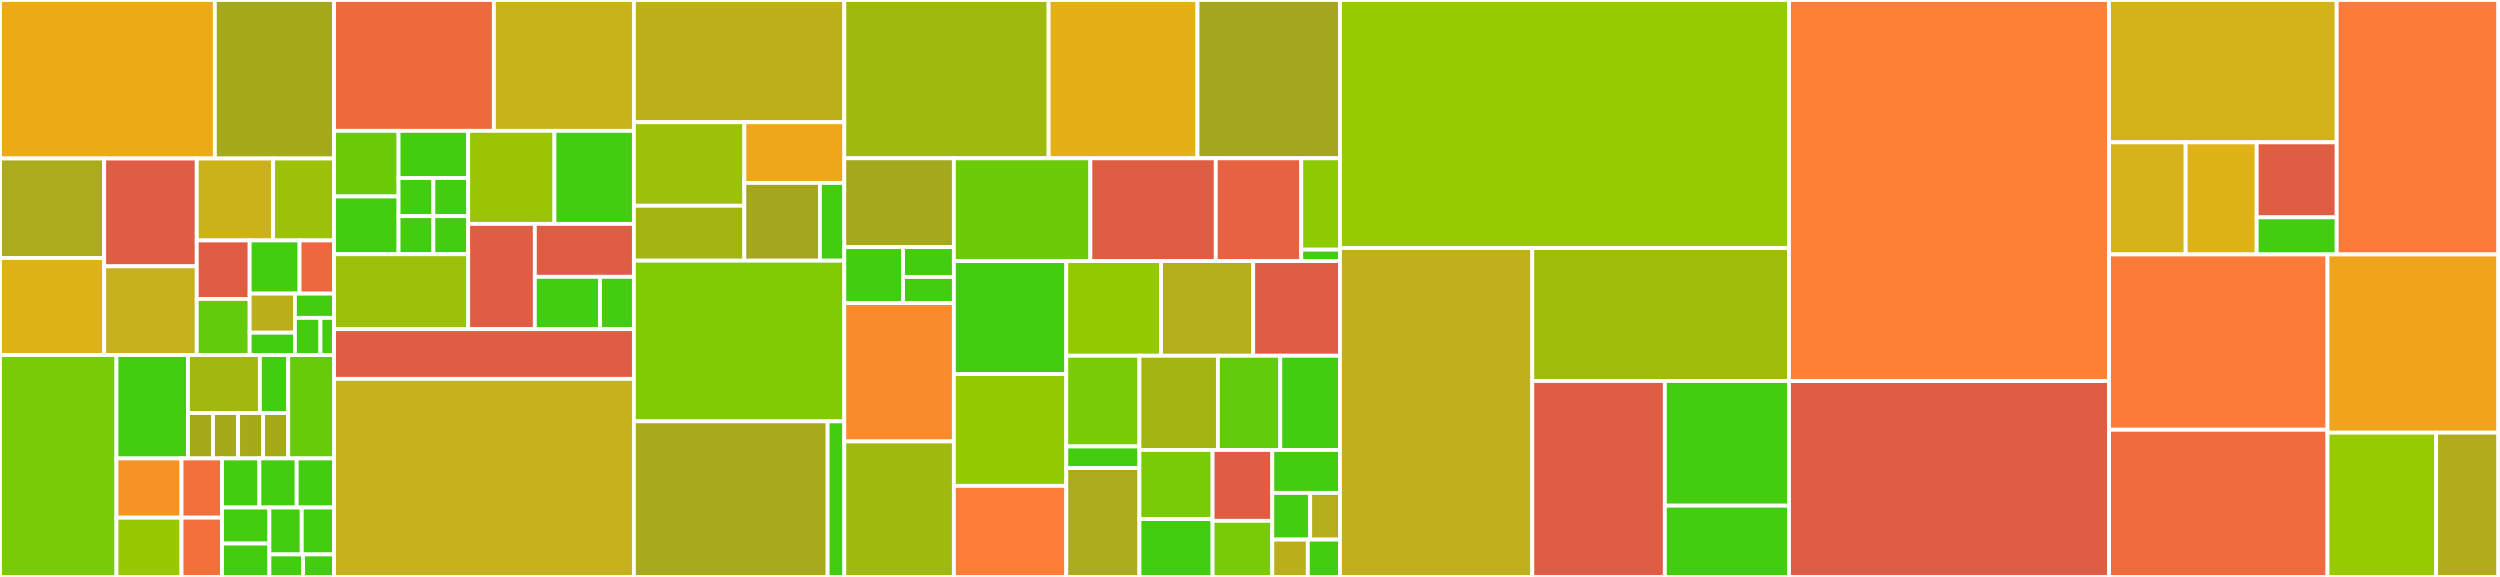 <svg baseProfile="full" width="650" height="150" viewBox="0 0 650 150" version="1.1"
xmlns="http://www.w3.org/2000/svg" xmlns:ev="http://www.w3.org/2001/xml-events"
xmlns:xlink="http://www.w3.org/1999/xlink">

<rect x="0" y="0" width="650" height="150" fill="#333333" stroke="none"/>

<style>rect.s{mask:url(#mask);}</style>
<defs>
  <pattern id="white" width="4" height="4" patternUnits="userSpaceOnUse" patternTransform="rotate(45)">
    <rect width="2" height="2" transform="translate(0,0)" fill="white"></rect>
  </pattern>
  <mask id="mask">
    <rect x="0" y="0" width="100%" height="100%" fill="url(#white)"></rect>
  </mask>
</defs>

<rect x="0" y="0" width="55.861" height="41.213" fill="#ecaa17" stroke="white" stroke-width="1" class=" tooltipped" data-content="src/core/kube/k8_client/k8_client_container.ts"><title>src/core/kube/k8_client/k8_client_container.ts</title></rect>
<rect x="55.861" y="0" width="30.988" height="41.213" fill="#a4aa1a" stroke="white" stroke-width="1" class=" tooltipped" data-content="src/core/kube/k8_client/k8_client_pods.ts"><title>src/core/kube/k8_client/k8_client_pods.ts</title></rect>
<rect x="0" y="41.213" width="27.083" height="25.865" fill="#acaa1d" stroke="white" stroke-width="1" class=" tooltipped" data-content="src/core/kube/k8_client/k8_client_secrets.ts"><title>src/core/kube/k8_client/k8_client_secrets.ts</title></rect>
<rect x="0" y="67.078" width="27.083" height="25.234" fill="#dfb317" stroke="white" stroke-width="1" class=" tooltipped" data-content="src/core/kube/k8_client/k8_client_pod.ts"><title>src/core/kube/k8_client/k8_client_pod.ts</title></rect>
<rect x="27.083" y="41.213" width="24.074" height="28.033" fill="#e05d44" stroke="white" stroke-width="1" class=" tooltipped" data-content="src/core/kube/k8_client/k8_client_config_maps.ts"><title>src/core/kube/k8_client/k8_client_config_maps.ts</title></rect>
<rect x="27.083" y="69.246" width="24.074" height="23.065" fill="#c6b11a" stroke="white" stroke-width="1" class=" tooltipped" data-content="src/core/kube/k8_client/k8_client_leases.ts"><title>src/core/kube/k8_client/k8_client_leases.ts</title></rect>
<rect x="51.156" y="41.213" width="19.851" height="21.301" fill="#ccb21a" stroke="white" stroke-width="1" class=" tooltipped" data-content="src/core/kube/k8_client/k8_client_services.ts"><title>src/core/kube/k8_client/k8_client_services.ts</title></rect>
<rect x="71.008" y="41.213" width="15.841" height="21.301" fill="#9dc008" stroke="white" stroke-width="1" class=" tooltipped" data-content="src/core/kube/k8_client/k8_client_base.ts"><title>src/core/kube/k8_client/k8_client_base.ts</title></rect>
<rect x="51.156" y="62.514" width="13.761" height="15.209" fill="#e05d44" stroke="white" stroke-width="1" class=" tooltipped" data-content="src/core/kube/k8_client/k8_client_contexts.ts"><title>src/core/kube/k8_client/k8_client_contexts.ts</title></rect>
<rect x="51.156" y="77.723" width="13.761" height="14.588" fill="#63cc0a" stroke="white" stroke-width="1" class=" tooltipped" data-content="src/core/kube/k8_client/k8_client_namespaces.ts"><title>src/core/kube/k8_client/k8_client_namespaces.ts</title></rect>
<rect x="64.917" y="62.514" width="12.974" height="13.828" fill="#4c1" stroke="white" stroke-width="1" class=" tooltipped" data-content="src/core/kube/k8_client/k8_client_pvcs.ts"><title>src/core/kube/k8_client/k8_client_pvcs.ts</title></rect>
<rect x="77.891" y="62.514" width="8.958" height="13.828" fill="#ed683e" stroke="white" stroke-width="1" class=" tooltipped" data-content="src/core/kube/k8_client/k8_client_ingress_classes.ts"><title>src/core/kube/k8_client/k8_client_ingress_classes.ts</title></rect>
<rect x="64.917" y="76.342" width="11.768" height="10.163" fill="#baaf1b" stroke="white" stroke-width="1" class=" tooltipped" data-content="src/core/kube/k8_client/k8_client_clusters.ts"><title>src/core/kube/k8_client/k8_client_clusters.ts</title></rect>
<rect x="64.917" y="86.504" width="11.768" height="5.807" fill="#4c1" stroke="white" stroke-width="1" class=" tooltipped" data-content="src/core/kube/k8_client/k8_client_containers.ts"><title>src/core/kube/k8_client/k8_client_containers.ts</title></rect>
<rect x="76.686" y="76.342" width="10.163" height="6.304" fill="#4c1" stroke="white" stroke-width="1" class=" tooltipped" data-content="src/core/kube/k8_client/k8_client_object_meta.ts"><title>src/core/kube/k8_client/k8_client_object_meta.ts</title></rect>
<rect x="76.686" y="82.646" width="6.628" height="9.666" fill="#4c1" stroke="white" stroke-width="1" class=" tooltipped" data-content="src/core/kube/k8_client/k8_client_service.ts"><title>src/core/kube/k8_client/k8_client_service.ts</title></rect>
<rect x="83.314" y="82.646" width="3.535" height="9.666" fill="#4c1" stroke="white" stroke-width="1" class=" tooltipped" data-content="src/core/kube/k8_client/k8_client_ingress_class.ts"><title>src/core/kube/k8_client/k8_client_ingress_class.ts</title></rect>
<rect x="0" y="92.311" width="30.282" height="57.689" fill="#78cb06" stroke="white" stroke-width="1" class=" tooltipped" data-content="src/core/kube/k8_client.ts"><title>src/core/kube/k8_client.ts</title></rect>
<rect x="30.282" y="92.311" width="18.591" height="26.881" fill="#4c1" stroke="white" stroke-width="1" class=" tooltipped" data-content="src/core/kube/errors/resource_operation_errors.ts"><title>src/core/kube/errors/resource_operation_errors.ts</title></rect>
<rect x="48.873" y="92.311" width="18.694" height="15.08" fill="#a2b710" stroke="white" stroke-width="1" class=" tooltipped" data-content="src/core/kube/errors/namespace_name_invalid_error.ts"><title>src/core/kube/errors/namespace_name_invalid_error.ts</title></rect>
<rect x="67.567" y="92.311" width="7.364" height="15.08" fill="#4c1" stroke="white" stroke-width="1" class=" tooltipped" data-content="src/core/kube/errors/invalid_resource_name_error.ts"><title>src/core/kube/errors/invalid_resource_name_error.ts</title></rect>
<rect x="48.873" y="107.391" width="6.515" height="11.801" fill="#a4aa1a" stroke="white" stroke-width="1" class=" tooltipped" data-content="src/core/kube/errors/kube_api_error.ts"><title>src/core/kube/errors/kube_api_error.ts</title></rect>
<rect x="55.388" y="107.391" width="6.515" height="11.801" fill="#a4aa1a" stroke="white" stroke-width="1" class=" tooltipped" data-content="src/core/kube/errors/missing_namespace_error.ts"><title>src/core/kube/errors/missing_namespace_error.ts</title></rect>
<rect x="61.902" y="107.391" width="6.515" height="11.801" fill="#a4aa1a" stroke="white" stroke-width="1" class=" tooltipped" data-content="src/core/kube/errors/missing_parent_resource_error.ts"><title>src/core/kube/errors/missing_parent_resource_error.ts</title></rect>
<rect x="68.417" y="107.391" width="6.515" height="11.801" fill="#a4aa1a" stroke="white" stroke-width="1" class=" tooltipped" data-content="src/core/kube/errors/missing_resource_name_error.ts"><title>src/core/kube/errors/missing_resource_name_error.ts</title></rect>
<rect x="74.932" y="92.311" width="11.917" height="26.881" fill="#68cb09" stroke="white" stroke-width="1" class=" tooltipped" data-content="src/core/kube/namespace_name.ts"><title>src/core/kube/namespace_name.ts</title></rect>
<rect x="30.282" y="119.193" width="16.915" height="15.404" fill="#f59425" stroke="white" stroke-width="1" class=" tooltipped" data-content="src/core/kube/kube_api_response.ts"><title>src/core/kube/kube_api_response.ts</title></rect>
<rect x="30.282" y="134.596" width="16.915" height="15.404" fill="#98c802" stroke="white" stroke-width="1" class=" tooltipped" data-content="src/core/kube/resource_name.ts"><title>src/core/kube/resource_name.ts</title></rect>
<rect x="47.197" y="119.193" width="10.537" height="15.404" fill="#f36f3b" stroke="white" stroke-width="1" class=" tooltipped" data-content="src/core/kube/nested_resource_ref.ts"><title>src/core/kube/nested_resource_ref.ts</title></rect>
<rect x="47.197" y="134.596" width="10.537" height="15.404" fill="#f36f3b" stroke="white" stroke-width="1" class=" tooltipped" data-content="src/core/kube/resource_ref.ts"><title>src/core/kube/resource_ref.ts</title></rect>
<rect x="57.734" y="119.193" width="9.705" height="12.763" fill="#4c1" stroke="white" stroke-width="1" class=" tooltipped" data-content="src/core/kube/container_name.ts"><title>src/core/kube/container_name.ts</title></rect>
<rect x="67.439" y="119.193" width="9.705" height="12.763" fill="#4c1" stroke="white" stroke-width="1" class=" tooltipped" data-content="src/core/kube/pod_name.ts"><title>src/core/kube/pod_name.ts</title></rect>
<rect x="77.144" y="119.193" width="9.705" height="12.763" fill="#4c1" stroke="white" stroke-width="1" class=" tooltipped" data-content="src/core/kube/service_name.ts"><title>src/core/kube/service_name.ts</title></rect>
<rect x="57.734" y="131.956" width="12.309" height="9.369" fill="#4c1" stroke="white" stroke-width="1" class=" tooltipped" data-content="src/core/kube/resource_type.ts"><title>src/core/kube/resource_type.ts</title></rect>
<rect x="57.734" y="141.325" width="12.309" height="8.675" fill="#4c1" stroke="white" stroke-width="1" class=" tooltipped" data-content="src/core/kube/service_ref.ts"><title>src/core/kube/service_ref.ts</title></rect>
<rect x="70.043" y="131.956" width="8.403" height="12.199" fill="#4c1" stroke="white" stroke-width="1" class=" tooltipped" data-content="src/core/kube/container_ref.ts"><title>src/core/kube/container_ref.ts</title></rect>
<rect x="78.446" y="131.956" width="8.403" height="12.199" fill="#4c1" stroke="white" stroke-width="1" class=" tooltipped" data-content="src/core/kube/pod_ref.ts"><title>src/core/kube/pod_ref.ts</title></rect>
<rect x="70.043" y="144.155" width="8.769" height="5.845" fill="#4c1" stroke="white" stroke-width="1" class=" tooltipped" data-content="src/core/kube/kube_validation.ts"><title>src/core/kube/kube_validation.ts</title></rect>
<rect x="78.811" y="144.155" width="8.038" height="5.845" fill="#4c1" stroke="white" stroke-width="1" class=" tooltipped" data-content="src/core/kube/resource_operation.ts"><title>src/core/kube/resource_operation.ts</title></rect>
<rect x="86.849" y="0" width="41.556" height="34.021" fill="#ef6a3d" stroke="white" stroke-width="1" class=" tooltipped" data-content="src/core/config/remote/remote_config_manager.ts"><title>src/core/config/remote/remote_config_manager.ts</title></rect>
<rect x="128.405" y="0" width="36.409" height="34.021" fill="#c9b21a" stroke="white" stroke-width="1" class=" tooltipped" data-content="src/core/config/remote/components_data_wrapper.ts"><title>src/core/config/remote/components_data_wrapper.ts</title></rect>
<rect x="86.849" y="34.021" width="16.775" height="17.06" fill="#6ccb08" stroke="white" stroke-width="1" class=" tooltipped" data-content="src/core/config/remote/components/base_component.ts"><title>src/core/config/remote/components/base_component.ts</title></rect>
<rect x="86.849" y="51.081" width="16.775" height="15.023" fill="#4c1" stroke="white" stroke-width="1" class=" tooltipped" data-content="src/core/config/remote/components/consensus_node_component.ts"><title>src/core/config/remote/components/consensus_node_component.ts</title></rect>
<rect x="103.624" y="34.021" width="18.106" height="12.267" fill="#4c1" stroke="white" stroke-width="1" class=" tooltipped" data-content="src/core/config/remote/components/relay_component.ts"><title>src/core/config/remote/components/relay_component.ts</title></rect>
<rect x="103.624" y="46.288" width="9.053" height="9.908" fill="#4c1" stroke="white" stroke-width="1" class=" tooltipped" data-content="src/core/config/remote/components/envoy_proxy_component.ts"><title>src/core/config/remote/components/envoy_proxy_component.ts</title></rect>
<rect x="112.677" y="46.288" width="9.053" height="9.908" fill="#4c1" stroke="white" stroke-width="1" class=" tooltipped" data-content="src/core/config/remote/components/ha_proxy_component.ts"><title>src/core/config/remote/components/ha_proxy_component.ts</title></rect>
<rect x="103.624" y="56.196" width="9.053" height="9.908" fill="#4c1" stroke="white" stroke-width="1" class=" tooltipped" data-content="src/core/config/remote/components/mirror_node_component.ts"><title>src/core/config/remote/components/mirror_node_component.ts</title></rect>
<rect x="112.677" y="56.196" width="9.053" height="9.908" fill="#4c1" stroke="white" stroke-width="1" class=" tooltipped" data-content="src/core/config/remote/components/mirror_node_explorer_component.ts"><title>src/core/config/remote/components/mirror_node_explorer_component.ts</title></rect>
<rect x="86.849" y="66.104" width="34.881" height="19.47" fill="#9dc008" stroke="white" stroke-width="1" class=" tooltipped" data-content="src/core/config/remote/remote_config_data_wrapper.ts"><title>src/core/config/remote/remote_config_data_wrapper.ts</title></rect>
<rect x="121.73" y="34.021" width="22.425" height="24.19" fill="#9bc405" stroke="white" stroke-width="1" class=" tooltipped" data-content="src/core/config/remote/remote_config_validator.ts"><title>src/core/config/remote/remote_config_validator.ts</title></rect>
<rect x="144.155" y="34.021" width="20.659" height="24.19" fill="#4c1" stroke="white" stroke-width="1" class=" tooltipped" data-content="src/core/config/remote/metadata.ts"><title>src/core/config/remote/metadata.ts</title></rect>
<rect x="121.73" y="58.211" width="17.327" height="27.362" fill="#e05d44" stroke="white" stroke-width="1" class=" tooltipped" data-content="src/core/config/remote/common_flags_data_wrapper.ts"><title>src/core/config/remote/common_flags_data_wrapper.ts</title></rect>
<rect x="139.057" y="58.211" width="25.756" height="13.764" fill="#e05d44" stroke="white" stroke-width="1" class=" tooltipped" data-content="src/core/config/remote/listr_config_tasks.ts"><title>src/core/config/remote/listr_config_tasks.ts</title></rect>
<rect x="139.057" y="71.975" width="16.962" height="13.598" fill="#4c1" stroke="white" stroke-width="1" class=" tooltipped" data-content="src/core/config/remote/migration.ts"><title>src/core/config/remote/migration.ts</title></rect>
<rect x="156.019" y="71.975" width="8.795" height="13.598" fill="#4c1" stroke="white" stroke-width="1" class=" tooltipped" data-content="src/core/config/remote/enumerations.ts"><title>src/core/config/remote/enumerations.ts</title></rect>
<rect x="86.849" y="85.573" width="77.965" height="12.929" fill="#e05d44" stroke="white" stroke-width="1" class=" tooltipped" data-content="src/core/config/local_config.ts"><title>src/core/config/local_config.ts</title></rect>
<rect x="86.849" y="98.503" width="77.965" height="51.497" fill="#c6b11a" stroke="white" stroke-width="1" class=" tooltipped" data-content="src/core/account_manager.ts"><title>src/core/account_manager.ts</title></rect>
<rect x="164.814" y="0" width="54.701" height="31.78" fill="#bdb01b" stroke="white" stroke-width="1" class=" tooltipped" data-content="src/core/lease/interval_lease.ts"><title>src/core/lease/interval_lease.ts</title></rect>
<rect x="164.814" y="31.78" width="28.715" height="21.717" fill="#9dc008" stroke="white" stroke-width="1" class=" tooltipped" data-content="src/core/lease/lease_holder.ts"><title>src/core/lease/lease_holder.ts</title></rect>
<rect x="164.814" y="53.497" width="28.715" height="14.28" fill="#a2b511" stroke="white" stroke-width="1" class=" tooltipped" data-content="src/core/lease/interval_lease_renewal.ts"><title>src/core/lease/interval_lease_renewal.ts</title></rect>
<rect x="193.528" y="31.78" width="25.986" height="15.779" fill="#eea719" stroke="white" stroke-width="1" class=" tooltipped" data-content="src/core/lease/listr_lease.ts"><title>src/core/lease/listr_lease.ts</title></rect>
<rect x="193.528" y="47.56" width="19.648" height="20.217" fill="#a4a61d" stroke="white" stroke-width="1" class=" tooltipped" data-content="src/core/lease/lease_manager.ts"><title>src/core/lease/lease_manager.ts</title></rect>
<rect x="213.176" y="47.56" width="6.338" height="20.217" fill="#4c1" stroke="white" stroke-width="1" class=" tooltipped" data-content="src/core/lease/lease_errors.ts"><title>src/core/lease/lease_errors.ts</title></rect>
<rect x="164.814" y="67.777" width="54.701" height="41.775" fill="#81cb04" stroke="white" stroke-width="1" class=" tooltipped" data-content="src/core/profile_manager.ts"><title>src/core/profile_manager.ts</title></rect>
<rect x="164.814" y="109.552" width="50.371" height="40.448" fill="#a9a91d" stroke="white" stroke-width="1" class=" tooltipped" data-content="src/core/time/duration.ts"><title>src/core/time/duration.ts</title></rect>
<rect x="215.185" y="109.552" width="4.33" height="40.448" fill="#4c1" stroke="white" stroke-width="1" class=" tooltipped" data-content="src/core/time/time.ts"><title>src/core/time/time.ts</title></rect>
<rect x="219.514" y="0" width="53.128" height="41.162" fill="#a1b90e" stroke="white" stroke-width="1" class=" tooltipped" data-content="src/core/key_manager.ts"><title>src/core/key_manager.ts</title></rect>
<rect x="272.643" y="0" width="38.705" height="41.162" fill="#e3b116" stroke="white" stroke-width="1" class=" tooltipped" data-content="src/core/helpers.ts"><title>src/core/helpers.ts</title></rect>
<rect x="311.348" y="0" width="37.045" height="41.162" fill="#a4a61d" stroke="white" stroke-width="1" class=" tooltipped" data-content="src/core/platform_installer.ts"><title>src/core/platform_installer.ts</title></rect>
<rect x="219.514" y="41.162" width="28.491" height="23.087" fill="#a4a81c" stroke="white" stroke-width="1" class=" tooltipped" data-content="src/core/genesis_network_models/genesis_network_data_constructor.ts"><title>src/core/genesis_network_models/genesis_network_data_constructor.ts</title></rect>
<rect x="219.514" y="64.249" width="15.274" height="14.542" fill="#4c1" stroke="white" stroke-width="1" class=" tooltipped" data-content="src/core/genesis_network_models/genesis_network_node_data_wrapper.ts"><title>src/core/genesis_network_models/genesis_network_node_data_wrapper.ts</title></rect>
<rect x="234.788" y="64.249" width="13.218" height="7.756" fill="#4c1" stroke="white" stroke-width="1" class=" tooltipped" data-content="src/core/genesis_network_models/genesis_network_roster_entry_data_wrapper.ts"><title>src/core/genesis_network_models/genesis_network_roster_entry_data_wrapper.ts</title></rect>
<rect x="234.788" y="72.005" width="13.218" height="6.786" fill="#4c1" stroke="white" stroke-width="1" class=" tooltipped" data-content="src/core/genesis_network_models/genesis_network_data_wrapper.ts"><title>src/core/genesis_network_models/genesis_network_data_wrapper.ts</title></rect>
<rect x="219.514" y="78.791" width="28.491" height="35.979" fill="#f98b2c" stroke="white" stroke-width="1" class=" tooltipped" data-content="src/core/templates.ts"><title>src/core/templates.ts</title></rect>
<rect x="219.514" y="114.77" width="28.491" height="35.23" fill="#a1b90e" stroke="white" stroke-width="1" class=" tooltipped" data-content="src/core/package_downloader.ts"><title>src/core/package_downloader.ts</title></rect>
<rect x="248.005" y="41.162" width="35.487" height="26.72" fill="#6ccb08" stroke="white" stroke-width="1" class=" tooltipped" data-content="src/core/constants.ts"><title>src/core/constants.ts</title></rect>
<rect x="283.493" y="41.162" width="32.61" height="26.72" fill="#e05d44" stroke="white" stroke-width="1" class=" tooltipped" data-content="src/core/certificate_manager.ts"><title>src/core/certificate_manager.ts</title></rect>
<rect x="316.102" y="41.162" width="22.219" height="26.72" fill="#e76241" stroke="white" stroke-width="1" class=" tooltipped" data-content="src/core/dependency_managers/helm_dependency_manager.ts"><title>src/core/dependency_managers/helm_dependency_manager.ts</title></rect>
<rect x="338.322" y="41.162" width="10.071" height="23.751" fill="#8eca02" stroke="white" stroke-width="1" class=" tooltipped" data-content="src/core/dependency_managers/dependency_manager.ts"><title>src/core/dependency_managers/dependency_manager.ts</title></rect>
<rect x="338.322" y="64.913" width="10.071" height="2.969" fill="#4c1" stroke="white" stroke-width="1" class=" tooltipped" data-content="src/core/dependency_managers/index.ts"><title>src/core/dependency_managers/index.ts</title></rect>
<rect x="248.005" y="67.882" width="29.232" height="29.369" fill="#4c1" stroke="white" stroke-width="1" class=" tooltipped" data-content="src/core/network_node_services.ts"><title>src/core/network_node_services.ts</title></rect>
<rect x="248.005" y="97.252" width="29.232" height="29.077" fill="#93ca01" stroke="white" stroke-width="1" class=" tooltipped" data-content="src/core/config_manager.ts"><title>src/core/config_manager.ts</title></rect>
<rect x="248.005" y="126.329" width="29.232" height="23.671" fill="#fe7d37" stroke="white" stroke-width="1" class=" tooltipped" data-content="src/core/logging.ts"><title>src/core/logging.ts</title></rect>
<rect x="277.237" y="67.882" width="24.644" height="24.611" fill="#93ca01" stroke="white" stroke-width="1" class=" tooltipped" data-content="src/core/container_init.ts"><title>src/core/container_init.ts</title></rect>
<rect x="301.881" y="67.882" width="23.95" height="24.611" fill="#b4ad1c" stroke="white" stroke-width="1" class=" tooltipped" data-content="src/core/chart_manager.ts"><title>src/core/chart_manager.ts</title></rect>
<rect x="325.831" y="67.882" width="22.561" height="24.611" fill="#e05d44" stroke="white" stroke-width="1" class=" tooltipped" data-content="src/core/cluster_checks.ts"><title>src/core/cluster_checks.ts</title></rect>
<rect x="277.237" y="92.494" width="19.014" height="23.587" fill="#78cb06" stroke="white" stroke-width="1" class=" tooltipped" data-content="src/core/util/math_ex.ts"><title>src/core/util/math_ex.ts</title></rect>
<rect x="277.237" y="116.08" width="19.014" height="5.616" fill="#4c1" stroke="white" stroke-width="1" class=" tooltipped" data-content="src/core/util/arithmetic_error.ts"><title>src/core/util/arithmetic_error.ts</title></rect>
<rect x="277.237" y="121.696" width="19.014" height="28.304" fill="#acaa1d" stroke="white" stroke-width="1" class=" tooltipped" data-content="src/core/zippy.ts"><title>src/core/zippy.ts</title></rect>
<rect x="296.252" y="92.494" width="20.403" height="24.493" fill="#a2b511" stroke="white" stroke-width="1" class=" tooltipped" data-content="src/core/network_nodes.ts"><title>src/core/network_nodes.ts</title></rect>
<rect x="316.654" y="92.494" width="16.218" height="24.493" fill="#63cc0a" stroke="white" stroke-width="1" class=" tooltipped" data-content="src/core/helm.ts"><title>src/core/helm.ts</title></rect>
<rect x="332.872" y="92.494" width="15.52" height="24.493" fill="#4c1" stroke="white" stroke-width="1" class=" tooltipped" data-content="src/core/errors.ts"><title>src/core/errors.ts</title></rect>
<rect x="296.252" y="116.987" width="19.019" height="17.966" fill="#78cb06" stroke="white" stroke-width="1" class=" tooltipped" data-content="src/core/shell_runner.ts"><title>src/core/shell_runner.ts</title></rect>
<rect x="296.252" y="134.953" width="19.019" height="15.047" fill="#4c1" stroke="white" stroke-width="1" class=" tooltipped" data-content="src/core/validator_decorators.ts"><title>src/core/validator_decorators.ts</title></rect>
<rect x="315.271" y="116.987" width="15.526" height="18.432" fill="#e05d44" stroke="white" stroke-width="1" class=" tooltipped" data-content="src/core/yargs_command.ts"><title>src/core/yargs_command.ts</title></rect>
<rect x="315.271" y="135.419" width="15.526" height="14.581" fill="#78cb06" stroke="white" stroke-width="1" class=" tooltipped" data-content="src/core/node_overrides_model.ts"><title>src/core/node_overrides_model.ts</title></rect>
<rect x="330.796" y="116.987" width="17.596" height="11.166" fill="#4c1" stroke="white" stroke-width="1" class=" tooltipped" data-content="src/core/enumerations.ts"><title>src/core/enumerations.ts</title></rect>
<rect x="330.796" y="128.153" width="9.854" height="12.137" fill="#4c1" stroke="white" stroke-width="1" class=" tooltipped" data-content="src/core/task.ts"><title>src/core/task.ts</title></rect>
<rect x="340.65" y="128.153" width="7.742" height="12.137" fill="#b4ad1c" stroke="white" stroke-width="1" class=" tooltipped" data-content="src/core/error_messages.ts"><title>src/core/error_messages.ts</title></rect>
<rect x="330.796" y="140.29" width="9.238" height="9.71" fill="#baaf1b" stroke="white" stroke-width="1" class=" tooltipped" data-content="src/core/container_helper.ts"><title>src/core/container_helper.ts</title></rect>
<rect x="340.034" y="140.29" width="8.358" height="9.71" fill="#4c1" stroke="white" stroke-width="1" class=" tooltipped" data-content="src/core/resolvers.ts"><title>src/core/resolvers.ts</title></rect>
<rect x="348.392" y="0" width="116.748" height="64.5" fill="#97ca00" stroke="white" stroke-width="1" class=" tooltipped" data-content="src/commands/node/tasks.ts"><title>src/commands/node/tasks.ts</title></rect>
<rect x="348.392" y="64.5" width="50.006" height="85.5" fill="#c0b01b" stroke="white" stroke-width="1" class=" tooltipped" data-content="src/commands/node/handlers.ts"><title>src/commands/node/handlers.ts</title></rect>
<rect x="398.398" y="64.5" width="66.742" height="34.558" fill="#9fbc0b" stroke="white" stroke-width="1" class=" tooltipped" data-content="src/commands/node/configs.ts"><title>src/commands/node/configs.ts</title></rect>
<rect x="398.398" y="99.058" width="34.461" height="50.942" fill="#e05d44" stroke="white" stroke-width="1" class=" tooltipped" data-content="src/commands/node/index.ts"><title>src/commands/node/index.ts</title></rect>
<rect x="432.859" y="99.058" width="32.281" height="32.417" fill="#4c1" stroke="white" stroke-width="1" class=" tooltipped" data-content="src/commands/node/flags.ts"><title>src/commands/node/flags.ts</title></rect>
<rect x="432.859" y="131.476" width="32.281" height="18.524" fill="#4c1" stroke="white" stroke-width="1" class=" tooltipped" data-content="src/commands/node/helper.ts"><title>src/commands/node/helper.ts</title></rect>
<rect x="465.14" y="0" width="83.204" height="99.076" fill="#fd8035" stroke="white" stroke-width="1" class=" tooltipped" data-content="src/commands/flags.ts"><title>src/commands/flags.ts</title></rect>
<rect x="465.14" y="99.076" width="83.204" height="50.924" fill="#e05d44" stroke="white" stroke-width="1" class=" tooltipped" data-content="src/commands/network.ts"><title>src/commands/network.ts</title></rect>
<rect x="548.344" y="0" width="59.201" height="37.012" fill="#d3b319" stroke="white" stroke-width="1" class=" tooltipped" data-content="src/commands/cluster/tasks.ts"><title>src/commands/cluster/tasks.ts</title></rect>
<rect x="548.344" y="37.012" width="19.929" height="29.148" fill="#d6b318" stroke="white" stroke-width="1" class=" tooltipped" data-content="src/commands/cluster/handlers.ts"><title>src/commands/cluster/handlers.ts</title></rect>
<rect x="568.273" y="37.012" width="18.464" height="29.148" fill="#dfb317" stroke="white" stroke-width="1" class=" tooltipped" data-content="src/commands/cluster/configs.ts"><title>src/commands/cluster/configs.ts</title></rect>
<rect x="586.737" y="37.012" width="20.808" height="19.5" fill="#e05d44" stroke="white" stroke-width="1" class=" tooltipped" data-content="src/commands/cluster/index.ts"><title>src/commands/cluster/index.ts</title></rect>
<rect x="586.737" y="56.513" width="20.808" height="9.648" fill="#4c1" stroke="white" stroke-width="1" class=" tooltipped" data-content="src/commands/cluster/flags.ts"><title>src/commands/cluster/flags.ts</title></rect>
<rect x="607.545" y="0" width="42.028" height="66.16" fill="#fd7b38" stroke="white" stroke-width="1" class=" tooltipped" data-content="src/commands/account.ts"><title>src/commands/account.ts</title></rect>
<rect x="548.344" y="66.16" width="56.804" height="45.567" fill="#fd7b38" stroke="white" stroke-width="1" class=" tooltipped" data-content="src/commands/mirror_node.ts"><title>src/commands/mirror_node.ts</title></rect>
<rect x="548.344" y="111.727" width="56.804" height="38.273" fill="#f06c3d" stroke="white" stroke-width="1" class=" tooltipped" data-content="src/commands/explorer.ts"><title>src/commands/explorer.ts</title></rect>
<rect x="605.148" y="66.16" width="44.425" height="46.343" fill="#efa41b" stroke="white" stroke-width="1" class=" tooltipped" data-content="src/commands/relay.ts"><title>src/commands/relay.ts</title></rect>
<rect x="605.148" y="112.503" width="28.249" height="37.497" fill="#97ca00" stroke="white" stroke-width="1" class=" tooltipped" data-content="src/commands/base.ts"><title>src/commands/base.ts</title></rect>
<rect x="633.398" y="112.503" width="16.175" height="37.497" fill="#b2ac1c" stroke="white" stroke-width="1" class=" tooltipped" data-content="src/commands/init.ts"><title>src/commands/init.ts</title></rect>
<rect x="649.573" y="0" width="0.427" height="150" fill="#4c1" stroke="white" stroke-width="1" class=" tooltipped" data-content="version.ts"><title>version.ts</title></rect>
</svg>